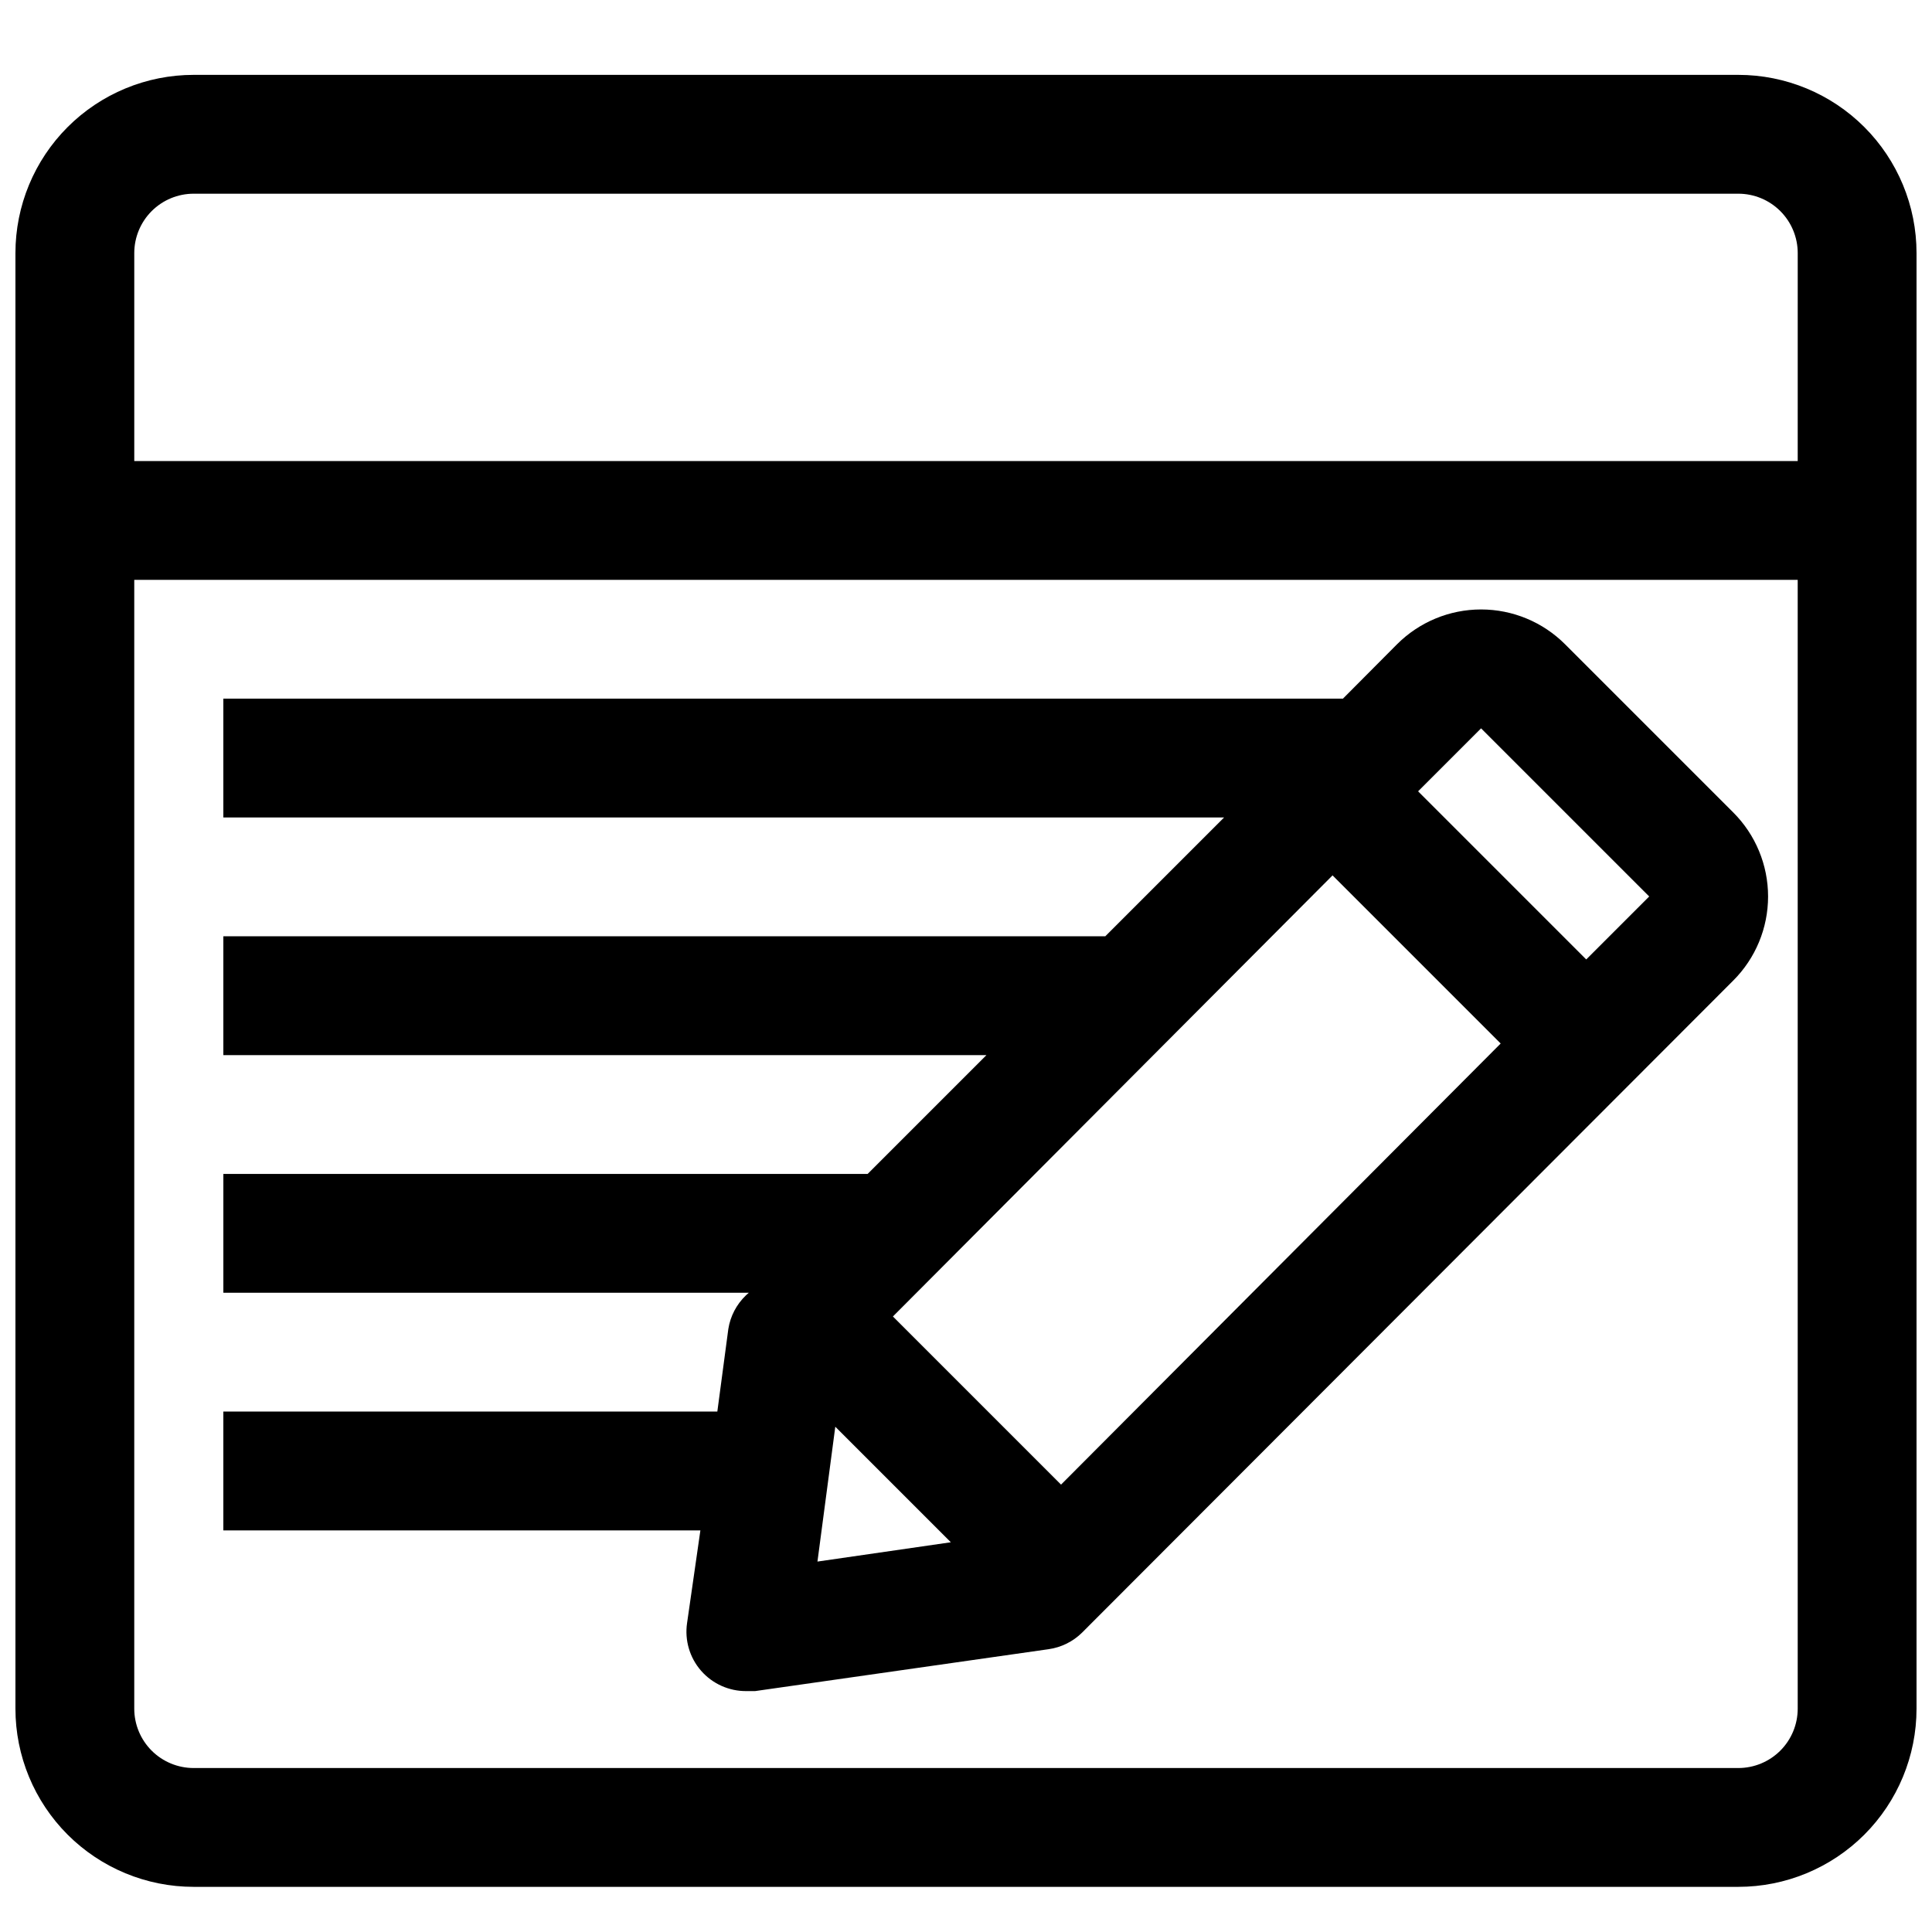 <?xml version="1.0" encoding="UTF-8"?>
<!-- Uploaded to: SVG Repo, www.svgrepo.com, Generator: SVG Repo Mixer Tools -->
<svg width="800px" height="800px" version="1.1" viewBox="144 144 512 512" xmlns="http://www.w3.org/2000/svg">
 <defs>
  <clipPath id="a">
   <path d="m148.09 163h503.81v482h-503.81z"/>
  </clipPath>
 </defs>
 <g clip-path="url(#a)">
  <path d="m604.67 163.84h-409.35c-12.523 0-24.539 4.977-33.398 13.836-8.855 8.859-13.832 20.871-13.832 33.398v385.73c0 12.523 4.977 24.539 13.832 33.398 8.859 8.855 20.875 13.832 33.398 13.832h409.35c12.527 0 24.539-4.977 33.398-13.832 8.855-8.859 13.832-20.875 13.832-33.398v-385.73c0-12.527-4.977-24.539-13.832-33.398-8.859-8.859-20.871-13.836-33.398-13.836zm15.742 432.96v0.004c0 4.176-1.656 8.18-4.609 11.133-2.953 2.949-6.957 4.609-11.133 4.609h-409.35c-4.176 0-8.18-1.66-11.133-4.609-2.949-2.953-4.609-6.957-4.609-11.133v-299.14h440.83zm0-330.62-440.83 0.004v-55.105c0-4.176 1.66-8.18 4.609-11.133 2.953-2.953 6.957-4.613 11.133-4.613h409.35c4.176 0 8.18 1.66 11.133 4.613 2.953 2.953 4.609 6.957 4.609 11.133z"/>
 </g>
 <path d="m326.08 574.13c-0.668 4.555 0.688 9.172 3.719 12.641 3.027 3.465 7.422 5.434 12.023 5.387h2.281l77.777-11.102c3.363-0.473 6.484-2.019 8.895-4.406l172.55-172.79c5.914-5.906 9.234-13.922 9.234-22.277s-3.32-16.371-9.234-22.277l-44.555-44.555c-5.906-5.914-13.922-9.238-22.277-9.238-8.359 0-16.371 3.324-22.277 9.238l-14.328 14.402h-296.7v31.488h265.21l-31.488 31.488h-233.72v31.488h202.23l-31.488 31.488h-170.74v31.488h139.25l-0.789 0.707 0.004 0.004c-2.477 2.379-4.109 5.5-4.644 8.895l-2.914 21.883h-130.91v31.488h126.42zm210.42-237.11 44.555 44.555-16.688 16.688-44.555-44.555zm-39.359 38.965 44.555 44.555-116.51 116.9-44.555-44.559zm-131.78 146.11 30.621 30.621-35.348 5.117z"/>
</svg>